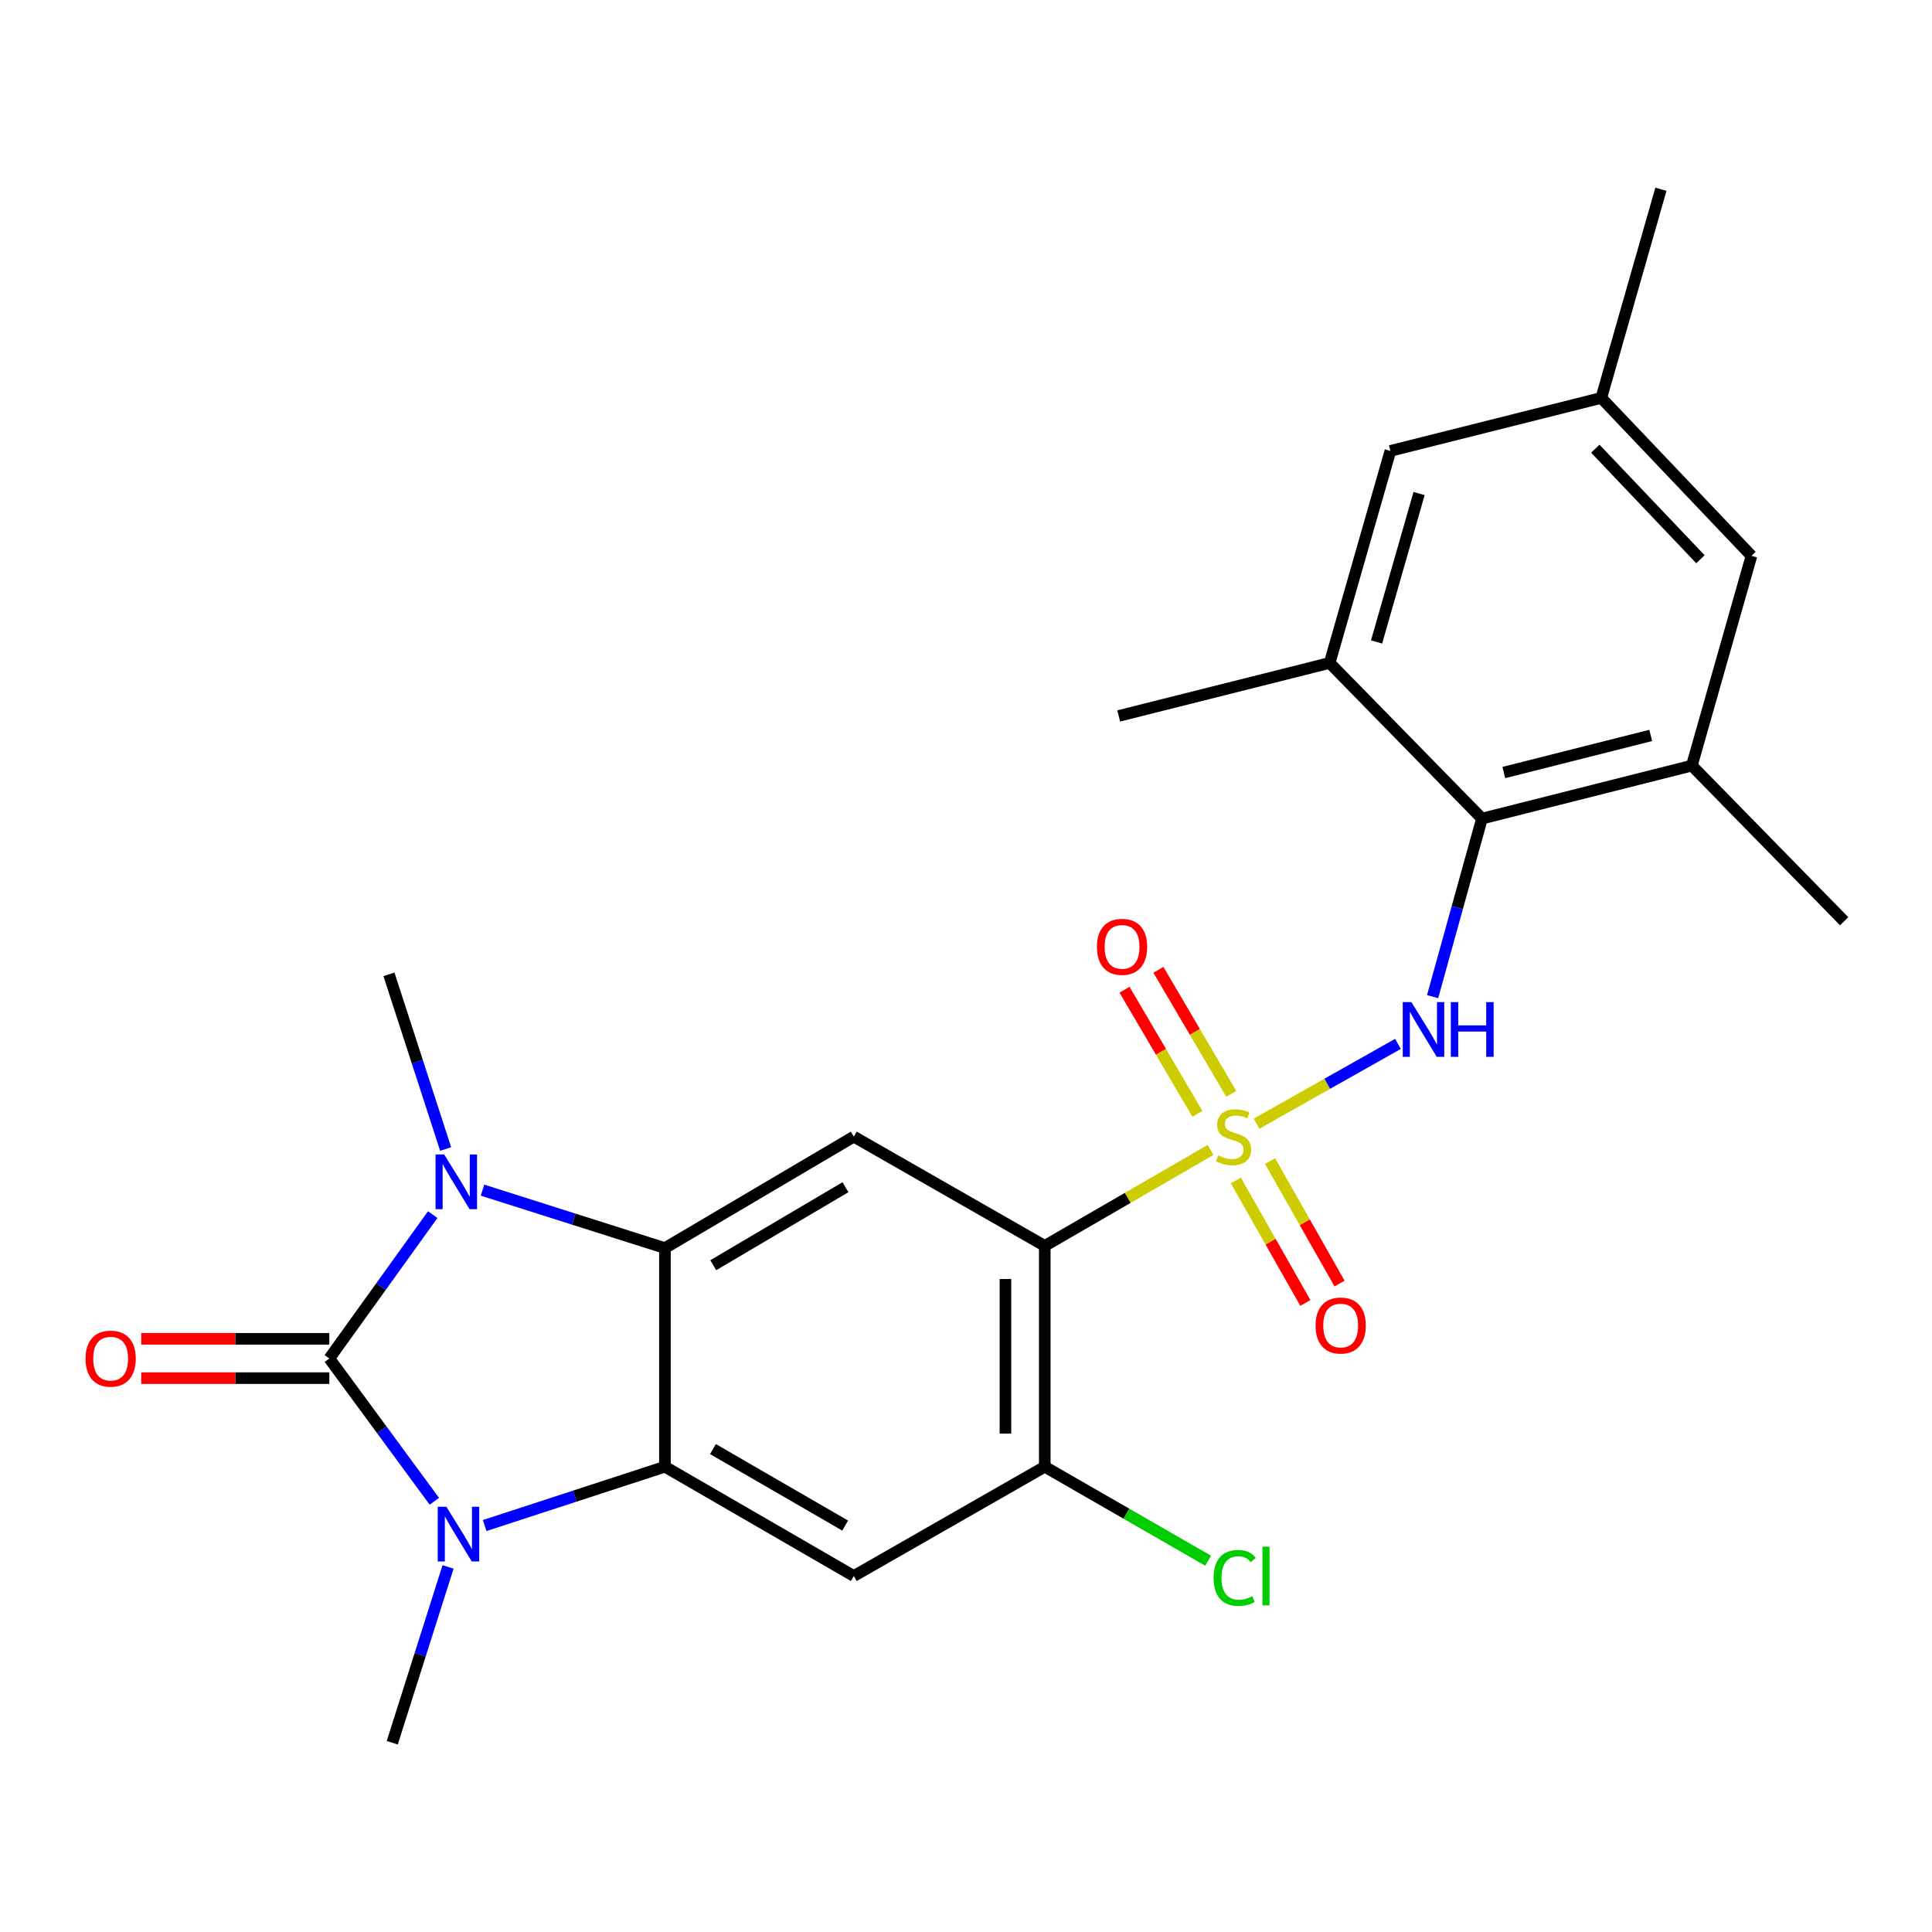 <?xml version='1.0' encoding='iso-8859-1'?>
<svg version='1.1' baseProfile='full'
              xmlns='http://www.w3.org/2000/svg'
                      xmlns:rdkit='http://www.rdkit.org/xml'
                      xmlns:xlink='http://www.w3.org/1999/xlink'
                  xml:space='preserve'
width='1000px' height='1000px' viewBox='0 0 1000 1000'>
<!-- END OF HEADER -->
<rect style='opacity:1.0;fill:#FFFFFF;stroke:none' width='1000' height='1000' x='0' y='0'> </rect>
<path class='bond-3' d='M 626.587,595.205 L 583.677,620.039' style='fill:none;fill-rule:evenodd;stroke:#CCCC00;stroke-width:6px;stroke-linecap:butt;stroke-linejoin:miter;stroke-opacity:1' />
<path class='bond-3' d='M 583.677,620.039 L 540.767,644.872' style='fill:none;fill-rule:evenodd;stroke:#000000;stroke-width:6px;stroke-linecap:butt;stroke-linejoin:miter;stroke-opacity:1' />
<path class='bond-6' d='M 650.392,581.602 L 686.987,560.959' style='fill:none;fill-rule:evenodd;stroke:#CCCC00;stroke-width:6px;stroke-linecap:butt;stroke-linejoin:miter;stroke-opacity:1' />
<path class='bond-6' d='M 686.987,560.959 L 723.581,540.315' style='fill:none;fill-rule:evenodd;stroke:#0000FF;stroke-width:6px;stroke-linecap:butt;stroke-linejoin:miter;stroke-opacity:1' />
<path class='bond-13' d='M 639.68,611.028 L 657.667,642.719' style='fill:none;fill-rule:evenodd;stroke:#CCCC00;stroke-width:6px;stroke-linecap:butt;stroke-linejoin:miter;stroke-opacity:1' />
<path class='bond-13' d='M 657.667,642.719 L 675.655,674.409' style='fill:none;fill-rule:evenodd;stroke:#FF0000;stroke-width:6px;stroke-linecap:butt;stroke-linejoin:miter;stroke-opacity:1' />
<path class='bond-13' d='M 657.38,600.982 L 675.367,632.672' style='fill:none;fill-rule:evenodd;stroke:#CCCC00;stroke-width:6px;stroke-linecap:butt;stroke-linejoin:miter;stroke-opacity:1' />
<path class='bond-13' d='M 675.367,632.672 L 693.355,664.363' style='fill:none;fill-rule:evenodd;stroke:#FF0000;stroke-width:6px;stroke-linecap:butt;stroke-linejoin:miter;stroke-opacity:1' />
<path class='bond-14' d='M 637.302,566.194 L 618.449,534.083' style='fill:none;fill-rule:evenodd;stroke:#CCCC00;stroke-width:6px;stroke-linecap:butt;stroke-linejoin:miter;stroke-opacity:1' />
<path class='bond-14' d='M 618.449,534.083 L 599.595,501.971' style='fill:none;fill-rule:evenodd;stroke:#FF0000;stroke-width:6px;stroke-linecap:butt;stroke-linejoin:miter;stroke-opacity:1' />
<path class='bond-14' d='M 619.751,576.498 L 600.898,544.387' style='fill:none;fill-rule:evenodd;stroke:#CCCC00;stroke-width:6px;stroke-linecap:butt;stroke-linejoin:miter;stroke-opacity:1' />
<path class='bond-14' d='M 600.898,544.387 L 582.045,512.275' style='fill:none;fill-rule:evenodd;stroke:#FF0000;stroke-width:6px;stroke-linecap:butt;stroke-linejoin:miter;stroke-opacity:1' />
<path class='bond-0' d='M 170.451,703.147 L 197.212,665.916' style='fill:none;fill-rule:evenodd;stroke:#000000;stroke-width:6px;stroke-linecap:butt;stroke-linejoin:miter;stroke-opacity:1' />
<path class='bond-0' d='M 197.212,665.916 L 223.974,628.685' style='fill:none;fill-rule:evenodd;stroke:#0000FF;stroke-width:6px;stroke-linecap:butt;stroke-linejoin:miter;stroke-opacity:1' />
<path class='bond-15' d='M 170.451,692.971 L 121.775,692.971' style='fill:none;fill-rule:evenodd;stroke:#000000;stroke-width:6px;stroke-linecap:butt;stroke-linejoin:miter;stroke-opacity:1' />
<path class='bond-15' d='M 121.775,692.971 L 73.1,692.971' style='fill:none;fill-rule:evenodd;stroke:#FF0000;stroke-width:6px;stroke-linecap:butt;stroke-linejoin:miter;stroke-opacity:1' />
<path class='bond-15' d='M 170.451,713.323 L 121.775,713.323' style='fill:none;fill-rule:evenodd;stroke:#000000;stroke-width:6px;stroke-linecap:butt;stroke-linejoin:miter;stroke-opacity:1' />
<path class='bond-15' d='M 121.775,713.323 L 73.1,713.323' style='fill:none;fill-rule:evenodd;stroke:#FF0000;stroke-width:6px;stroke-linecap:butt;stroke-linejoin:miter;stroke-opacity:1' />
<path class='bond-27' d='M 170.451,703.147 L 197.634,740.104' style='fill:none;fill-rule:evenodd;stroke:#000000;stroke-width:6px;stroke-linecap:butt;stroke-linejoin:miter;stroke-opacity:1' />
<path class='bond-27' d='M 197.634,740.104 L 224.817,777.06' style='fill:none;fill-rule:evenodd;stroke:#0000FF;stroke-width:6px;stroke-linecap:butt;stroke-linejoin:miter;stroke-opacity:1' />
<path class='bond-1' d='M 250.857,789.62 L 297.512,774.396' style='fill:none;fill-rule:evenodd;stroke:#0000FF;stroke-width:6px;stroke-linecap:butt;stroke-linejoin:miter;stroke-opacity:1' />
<path class='bond-1' d='M 297.512,774.396 L 344.166,759.171' style='fill:none;fill-rule:evenodd;stroke:#000000;stroke-width:6px;stroke-linecap:butt;stroke-linejoin:miter;stroke-opacity:1' />
<path class='bond-20' d='M 231.913,811.034 L 217.469,856.538' style='fill:none;fill-rule:evenodd;stroke:#0000FF;stroke-width:6px;stroke-linecap:butt;stroke-linejoin:miter;stroke-opacity:1' />
<path class='bond-20' d='M 217.469,856.538 L 203.025,902.043' style='fill:none;fill-rule:evenodd;stroke:#000000;stroke-width:6px;stroke-linecap:butt;stroke-linejoin:miter;stroke-opacity:1' />
<path class='bond-2' d='M 249.749,616.02 L 296.957,631.012' style='fill:none;fill-rule:evenodd;stroke:#0000FF;stroke-width:6px;stroke-linecap:butt;stroke-linejoin:miter;stroke-opacity:1' />
<path class='bond-2' d='M 296.957,631.012 L 344.166,646.003' style='fill:none;fill-rule:evenodd;stroke:#000000;stroke-width:6px;stroke-linecap:butt;stroke-linejoin:miter;stroke-opacity:1' />
<path class='bond-21' d='M 230.664,594.727 L 215.991,549.517' style='fill:none;fill-rule:evenodd;stroke:#0000FF;stroke-width:6px;stroke-linecap:butt;stroke-linejoin:miter;stroke-opacity:1' />
<path class='bond-21' d='M 215.991,549.517 L 201.318,504.308' style='fill:none;fill-rule:evenodd;stroke:#000000;stroke-width:6px;stroke-linecap:butt;stroke-linejoin:miter;stroke-opacity:1' />
<path class='bond-7' d='M 540.767,644.872 L 441.924,588.316' style='fill:none;fill-rule:evenodd;stroke:#000000;stroke-width:6px;stroke-linecap:butt;stroke-linejoin:miter;stroke-opacity:1' />
<path class='bond-10' d='M 540.767,644.872 L 540.767,759.171' style='fill:none;fill-rule:evenodd;stroke:#000000;stroke-width:6px;stroke-linecap:butt;stroke-linejoin:miter;stroke-opacity:1' />
<path class='bond-10' d='M 520.415,662.017 L 520.415,742.027' style='fill:none;fill-rule:evenodd;stroke:#000000;stroke-width:6px;stroke-linecap:butt;stroke-linejoin:miter;stroke-opacity:1' />
<path class='bond-4' d='M 344.166,646.003 L 441.924,588.316' style='fill:none;fill-rule:evenodd;stroke:#000000;stroke-width:6px;stroke-linecap:butt;stroke-linejoin:miter;stroke-opacity:1' />
<path class='bond-4' d='M 369.173,654.878 L 437.603,614.497' style='fill:none;fill-rule:evenodd;stroke:#000000;stroke-width:6px;stroke-linecap:butt;stroke-linejoin:miter;stroke-opacity:1' />
<path class='bond-25' d='M 344.166,646.003 L 344.166,759.171' style='fill:none;fill-rule:evenodd;stroke:#000000;stroke-width:6px;stroke-linecap:butt;stroke-linejoin:miter;stroke-opacity:1' />
<path class='bond-5' d='M 344.166,759.171 L 441.924,815.739' style='fill:none;fill-rule:evenodd;stroke:#000000;stroke-width:6px;stroke-linecap:butt;stroke-linejoin:miter;stroke-opacity:1' />
<path class='bond-5' d='M 369.023,750.041 L 437.453,789.638' style='fill:none;fill-rule:evenodd;stroke:#000000;stroke-width:6px;stroke-linecap:butt;stroke-linejoin:miter;stroke-opacity:1' />
<path class='bond-9' d='M 741.513,515.865 L 754.291,469.784' style='fill:none;fill-rule:evenodd;stroke:#0000FF;stroke-width:6px;stroke-linecap:butt;stroke-linejoin:miter;stroke-opacity:1' />
<path class='bond-9' d='M 754.291,469.784 L 767.07,423.703' style='fill:none;fill-rule:evenodd;stroke:#000000;stroke-width:6px;stroke-linecap:butt;stroke-linejoin:miter;stroke-opacity:1' />
<path class='bond-8' d='M 441.924,815.739 L 540.767,759.171' style='fill:none;fill-rule:evenodd;stroke:#000000;stroke-width:6px;stroke-linecap:butt;stroke-linejoin:miter;stroke-opacity:1' />
<path class='bond-11' d='M 767.07,423.703 L 875.693,396.273' style='fill:none;fill-rule:evenodd;stroke:#000000;stroke-width:6px;stroke-linecap:butt;stroke-linejoin:miter;stroke-opacity:1' />
<path class='bond-11' d='M 778.38,399.856 L 854.416,380.655' style='fill:none;fill-rule:evenodd;stroke:#000000;stroke-width:6px;stroke-linecap:butt;stroke-linejoin:miter;stroke-opacity:1' />
<path class='bond-12' d='M 767.07,423.703 L 688.228,343.131' style='fill:none;fill-rule:evenodd;stroke:#000000;stroke-width:6px;stroke-linecap:butt;stroke-linejoin:miter;stroke-opacity:1' />
<path class='bond-19' d='M 540.767,759.171 L 583.045,783.498' style='fill:none;fill-rule:evenodd;stroke:#000000;stroke-width:6px;stroke-linecap:butt;stroke-linejoin:miter;stroke-opacity:1' />
<path class='bond-19' d='M 583.045,783.498 L 625.322,807.824' style='fill:none;fill-rule:evenodd;stroke:#00CC00;stroke-width:6px;stroke-linecap:butt;stroke-linejoin:miter;stroke-opacity:1' />
<path class='bond-17' d='M 875.693,396.273 L 906.549,287.695' style='fill:none;fill-rule:evenodd;stroke:#000000;stroke-width:6px;stroke-linecap:butt;stroke-linejoin:miter;stroke-opacity:1' />
<path class='bond-23' d='M 875.693,396.273 L 954.545,476.844' style='fill:none;fill-rule:evenodd;stroke:#000000;stroke-width:6px;stroke-linecap:butt;stroke-linejoin:miter;stroke-opacity:1' />
<path class='bond-16' d='M 688.228,343.131 L 719.661,233.389' style='fill:none;fill-rule:evenodd;stroke:#000000;stroke-width:6px;stroke-linecap:butt;stroke-linejoin:miter;stroke-opacity:1' />
<path class='bond-16' d='M 712.508,332.274 L 734.511,255.454' style='fill:none;fill-rule:evenodd;stroke:#000000;stroke-width:6px;stroke-linecap:butt;stroke-linejoin:miter;stroke-opacity:1' />
<path class='bond-22' d='M 688.228,343.131 L 579.051,370.573' style='fill:none;fill-rule:evenodd;stroke:#000000;stroke-width:6px;stroke-linecap:butt;stroke-linejoin:miter;stroke-opacity:1' />
<path class='bond-18' d='M 719.661,233.389 L 828.827,205.959' style='fill:none;fill-rule:evenodd;stroke:#000000;stroke-width:6px;stroke-linecap:butt;stroke-linejoin:miter;stroke-opacity:1' />
<path class='bond-26' d='M 906.549,287.695 L 828.827,205.959' style='fill:none;fill-rule:evenodd;stroke:#000000;stroke-width:6px;stroke-linecap:butt;stroke-linejoin:miter;stroke-opacity:1' />
<path class='bond-26' d='M 880.142,289.459 L 825.736,232.243' style='fill:none;fill-rule:evenodd;stroke:#000000;stroke-width:6px;stroke-linecap:butt;stroke-linejoin:miter;stroke-opacity:1' />
<path class='bond-24' d='M 828.827,205.959 L 859.682,97.957' style='fill:none;fill-rule:evenodd;stroke:#000000;stroke-width:6px;stroke-linecap:butt;stroke-linejoin:miter;stroke-opacity:1' />
<path  class='atom-0' d='M 630.49 598.036
Q 630.81 598.156, 632.13 598.716
Q 633.45 599.276, 634.89 599.636
Q 636.37 599.956, 637.81 599.956
Q 640.49 599.956, 642.05 598.676
Q 643.61 597.356, 643.61 595.076
Q 643.61 593.516, 642.81 592.556
Q 642.05 591.596, 640.85 591.076
Q 639.65 590.556, 637.65 589.956
Q 635.13 589.196, 633.61 588.476
Q 632.13 587.756, 631.05 586.236
Q 630.01 584.716, 630.01 582.156
Q 630.01 578.596, 632.41 576.396
Q 634.85 574.196, 639.65 574.196
Q 642.93 574.196, 646.65 575.756
L 645.73 578.836
Q 642.33 577.436, 639.77 577.436
Q 637.01 577.436, 635.49 578.596
Q 633.97 579.716, 634.01 581.676
Q 634.01 583.196, 634.77 584.116
Q 635.57 585.036, 636.69 585.556
Q 637.85 586.076, 639.77 586.676
Q 642.33 587.476, 643.85 588.276
Q 645.37 589.076, 646.45 590.716
Q 647.57 592.316, 647.57 595.076
Q 647.57 598.996, 644.93 601.116
Q 642.33 603.196, 637.97 603.196
Q 635.45 603.196, 633.53 602.636
Q 631.65 602.116, 629.41 601.196
L 630.49 598.036
' fill='#CCCC00'/>
<path  class='atom-2' d='M 231.047 779.881
L 240.327 794.881
Q 241.247 796.361, 242.727 799.041
Q 244.207 801.721, 244.287 801.881
L 244.287 779.881
L 248.047 779.881
L 248.047 808.201
L 244.167 808.201
L 234.207 791.801
Q 233.047 789.881, 231.807 787.681
Q 230.607 785.481, 230.247 784.801
L 230.247 808.201
L 226.567 808.201
L 226.567 779.881
L 231.047 779.881
' fill='#0000FF'/>
<path  class='atom-3' d='M 229.916 597.55
L 239.196 612.55
Q 240.116 614.03, 241.596 616.71
Q 243.076 619.39, 243.156 619.55
L 243.156 597.55
L 246.916 597.55
L 246.916 625.87
L 243.036 625.87
L 233.076 609.47
Q 231.916 607.55, 230.676 605.35
Q 229.476 603.15, 229.116 602.47
L 229.116 625.87
L 225.436 625.87
L 225.436 597.55
L 229.916 597.55
' fill='#0000FF'/>
<path  class='atom-7' d='M 730.542 518.697
L 739.822 533.697
Q 740.742 535.177, 742.222 537.857
Q 743.702 540.537, 743.782 540.697
L 743.782 518.697
L 747.542 518.697
L 747.542 547.017
L 743.662 547.017
L 733.702 530.617
Q 732.542 528.697, 731.302 526.497
Q 730.102 524.297, 729.742 523.617
L 729.742 547.017
L 726.062 547.017
L 726.062 518.697
L 730.542 518.697
' fill='#0000FF'/>
<path  class='atom-7' d='M 750.942 518.697
L 754.782 518.697
L 754.782 530.737
L 769.262 530.737
L 769.262 518.697
L 773.102 518.697
L 773.102 547.017
L 769.262 547.017
L 769.262 533.937
L 754.782 533.937
L 754.782 547.017
L 750.942 547.017
L 750.942 518.697
' fill='#0000FF'/>
<path  class='atom-14' d='M 680.938 686.086
Q 680.938 679.286, 684.298 675.486
Q 687.658 671.686, 693.938 671.686
Q 700.218 671.686, 703.578 675.486
Q 706.938 679.286, 706.938 686.086
Q 706.938 692.966, 703.538 696.886
Q 700.138 700.766, 693.938 700.766
Q 687.698 700.766, 684.298 696.886
Q 680.938 693.006, 680.938 686.086
M 693.938 697.566
Q 698.258 697.566, 700.578 694.686
Q 702.938 691.766, 702.938 686.086
Q 702.938 680.526, 700.578 677.726
Q 698.258 674.886, 693.938 674.886
Q 689.618 674.886, 687.258 677.686
Q 684.938 680.486, 684.938 686.086
Q 684.938 691.806, 687.258 694.686
Q 689.618 697.566, 693.938 697.566
' fill='#FF0000'/>
<path  class='atom-15' d='M 567.77 490.085
Q 567.77 483.285, 571.13 479.485
Q 574.49 475.685, 580.77 475.685
Q 587.05 475.685, 590.41 479.485
Q 593.77 483.285, 593.77 490.085
Q 593.77 496.965, 590.37 500.885
Q 586.97 504.765, 580.77 504.765
Q 574.53 504.765, 571.13 500.885
Q 567.77 497.005, 567.77 490.085
M 580.77 501.565
Q 585.09 501.565, 587.41 498.685
Q 589.77 495.765, 589.77 490.085
Q 589.77 484.525, 587.41 481.725
Q 585.09 478.885, 580.77 478.885
Q 576.45 478.885, 574.09 481.685
Q 571.77 484.485, 571.77 490.085
Q 571.77 495.805, 574.09 498.685
Q 576.45 501.565, 580.77 501.565
' fill='#FF0000'/>
<path  class='atom-16' d='M 44.271 703.227
Q 44.271 696.427, 47.631 692.627
Q 50.991 688.827, 57.271 688.827
Q 63.551 688.827, 66.911 692.627
Q 70.271 696.427, 70.271 703.227
Q 70.271 710.107, 66.871 714.027
Q 63.471 717.907, 57.271 717.907
Q 51.031 717.907, 47.631 714.027
Q 44.271 710.147, 44.271 703.227
M 57.271 714.707
Q 61.591 714.707, 63.911 711.827
Q 66.271 708.907, 66.271 703.227
Q 66.271 697.667, 63.911 694.867
Q 61.591 692.027, 57.271 692.027
Q 52.951 692.027, 50.591 694.827
Q 48.271 697.627, 48.271 703.227
Q 48.271 708.947, 50.591 711.827
Q 52.951 714.707, 57.271 714.707
' fill='#FF0000'/>
<path  class='atom-20' d='M 628.158 816.719
Q 628.158 809.679, 631.438 805.999
Q 634.758 802.279, 641.038 802.279
Q 646.878 802.279, 649.998 806.399
L 647.358 808.559
Q 645.078 805.559, 641.038 805.559
Q 636.758 805.559, 634.478 808.439
Q 632.238 811.279, 632.238 816.719
Q 632.238 822.319, 634.558 825.199
Q 636.918 828.079, 641.478 828.079
Q 644.598 828.079, 648.238 826.199
L 649.358 829.199
Q 647.878 830.159, 645.638 830.719
Q 643.398 831.279, 640.918 831.279
Q 634.758 831.279, 631.438 827.519
Q 628.158 823.759, 628.158 816.719
' fill='#00CC00'/>
<path  class='atom-20' d='M 653.438 800.559
L 657.118 800.559
L 657.118 830.919
L 653.438 830.919
L 653.438 800.559
' fill='#00CC00'/>
</svg>
